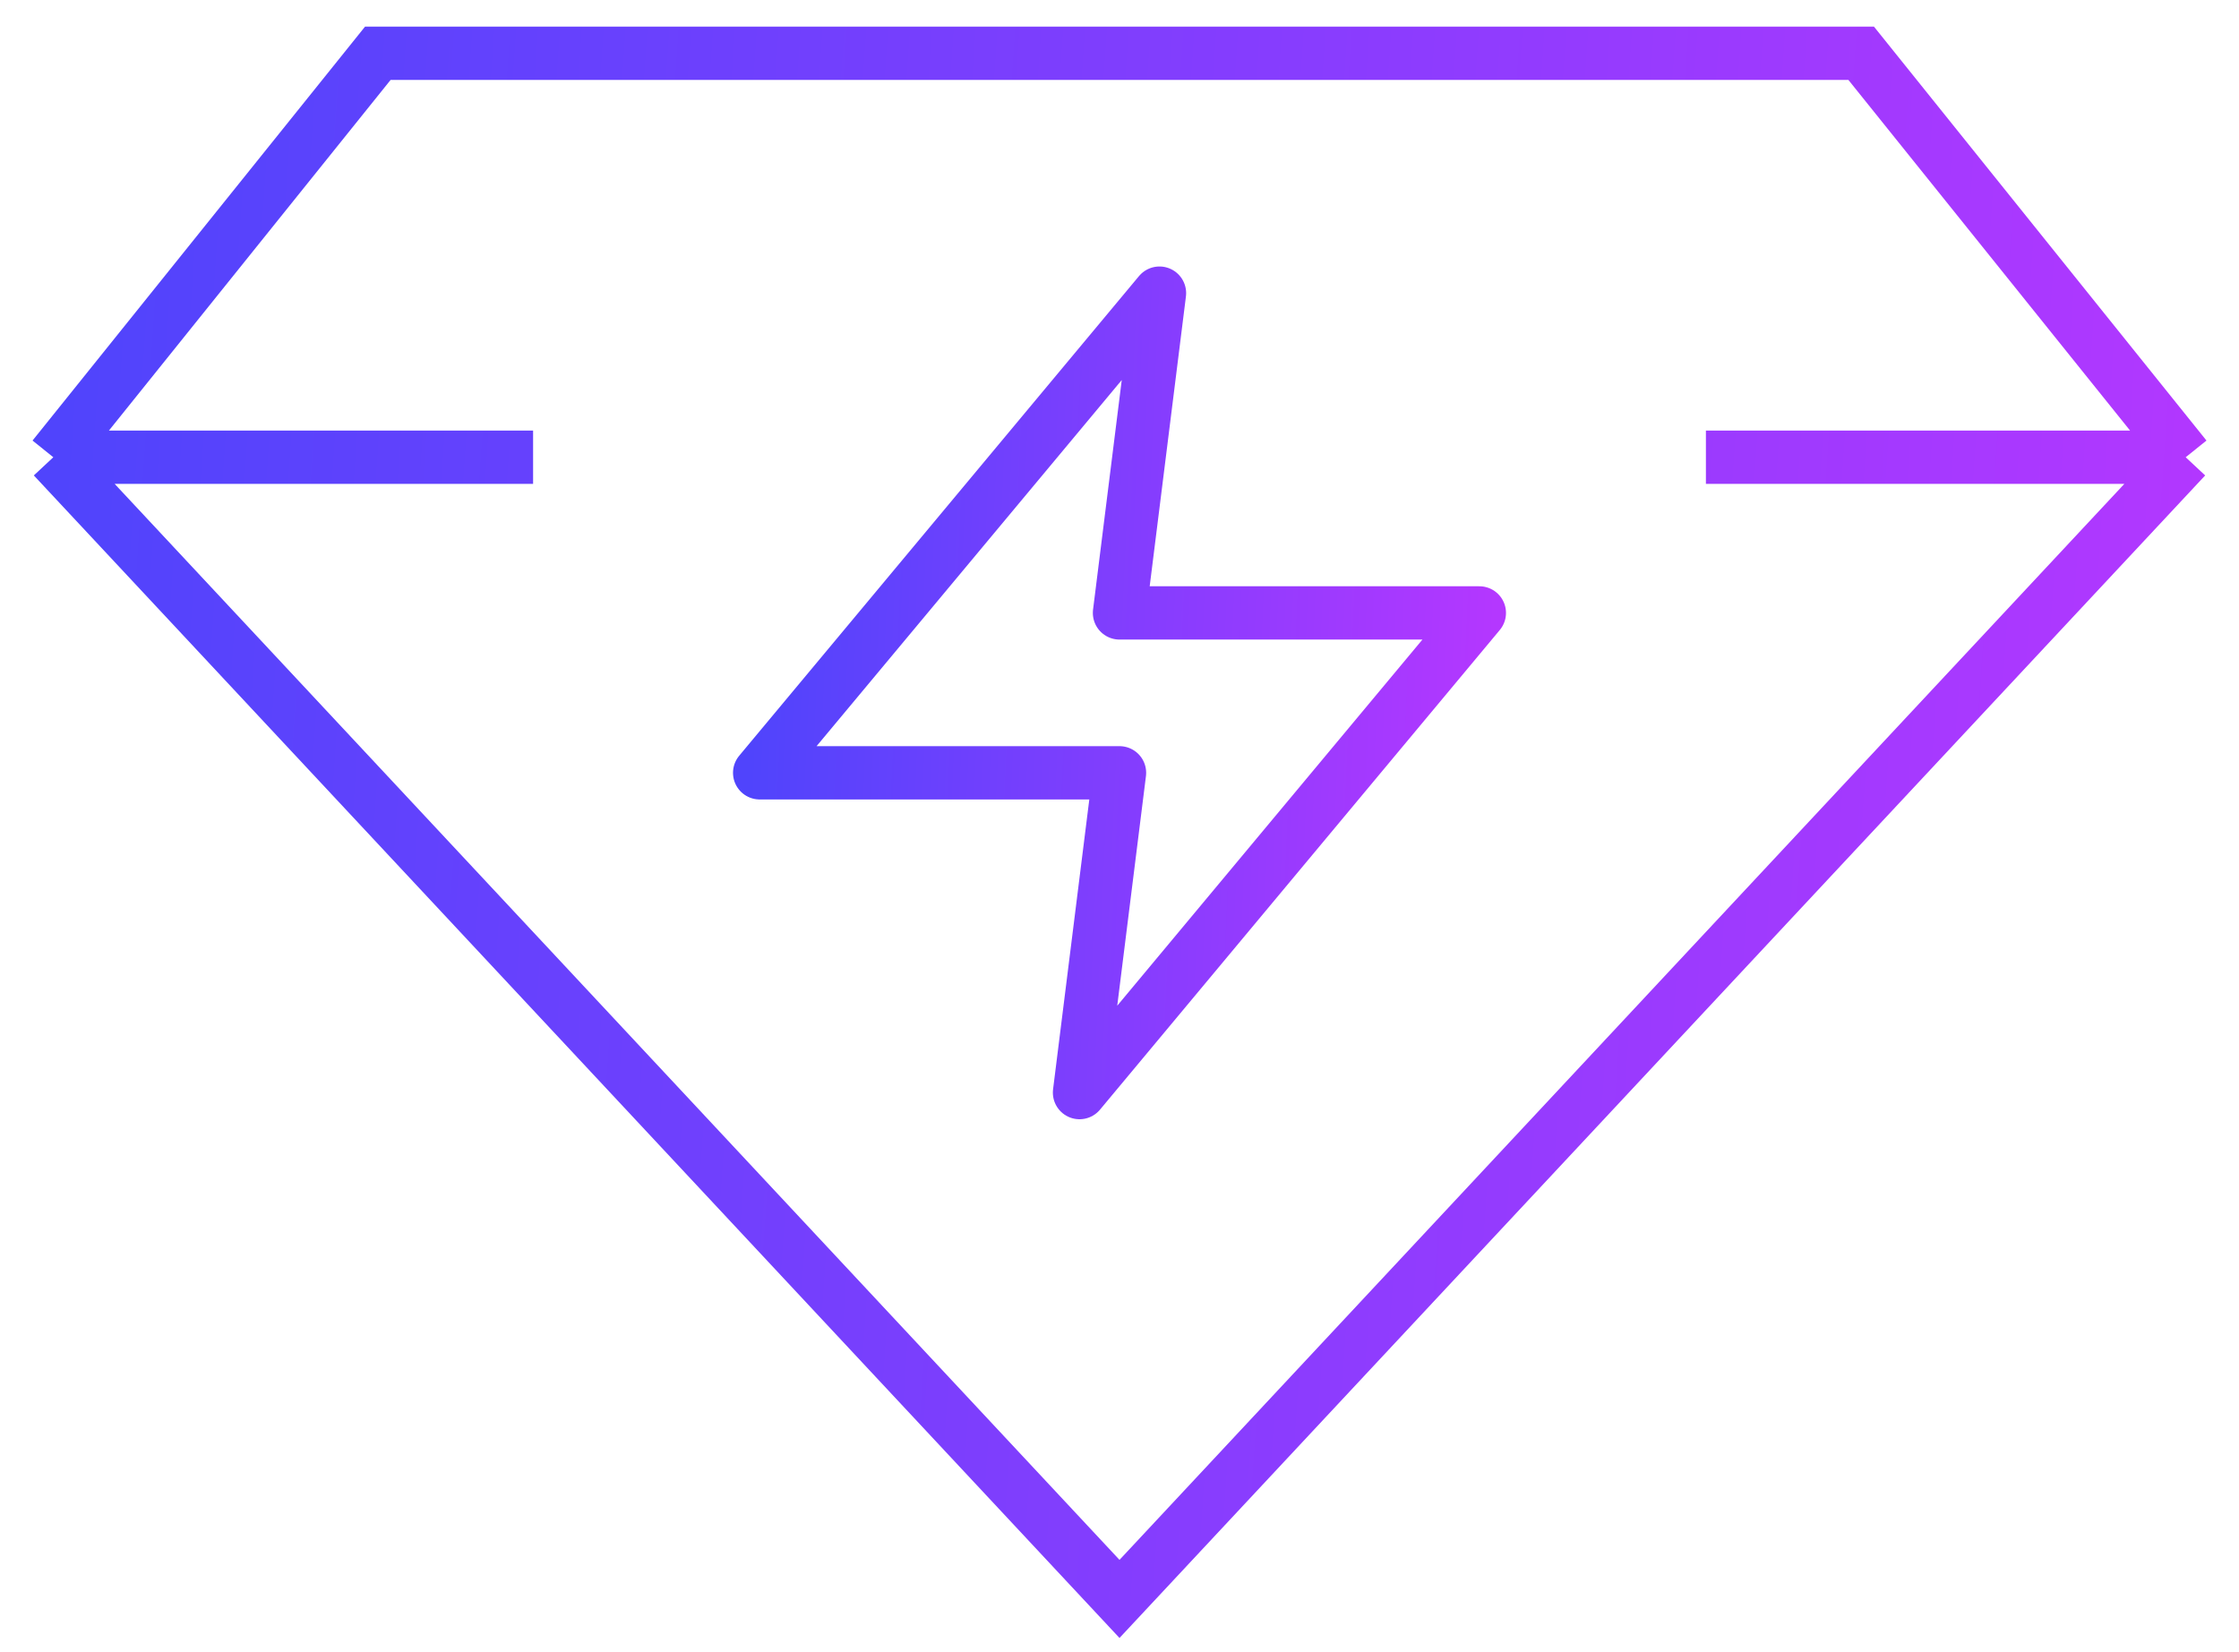 <?xml version="1.0" encoding="UTF-8"?> <svg xmlns="http://www.w3.org/2000/svg" width="42" height="31" viewBox="0 0 42 31" fill="none"> <path d="M21.75 5.5L14.25 14.5H21L20.25 20.5L27.75 11.5H21L21.75 5.5Z" stroke="url(#paint0_linear_6_9127)" stroke-linecap="round" stroke-linejoin="round"></path> <path d="M1 8.579L21 30L41 8.579M1 8.579L7.087 1H21H34.913L41 8.579M1 8.579H10M41 8.579H32" stroke="url(#paint1_linear_6_9127)"></path> <defs> <linearGradient id="paint0_linear_6_9127" x1="14.25" y1="10.375" x2="28.075" y2="10.993" gradientUnits="userSpaceOnUse"> <stop stop-color="#5044FC"></stop> <stop offset="1" stop-color="#B437FF"></stop> </linearGradient> <linearGradient id="paint1_linear_6_9127" x1="1" y1="10.425" x2="41.852" y2="13.226" gradientUnits="userSpaceOnUse"> <stop stop-color="#5044FC"></stop> <stop offset="1" stop-color="#B437FF"></stop> </linearGradient> </defs> </svg> 